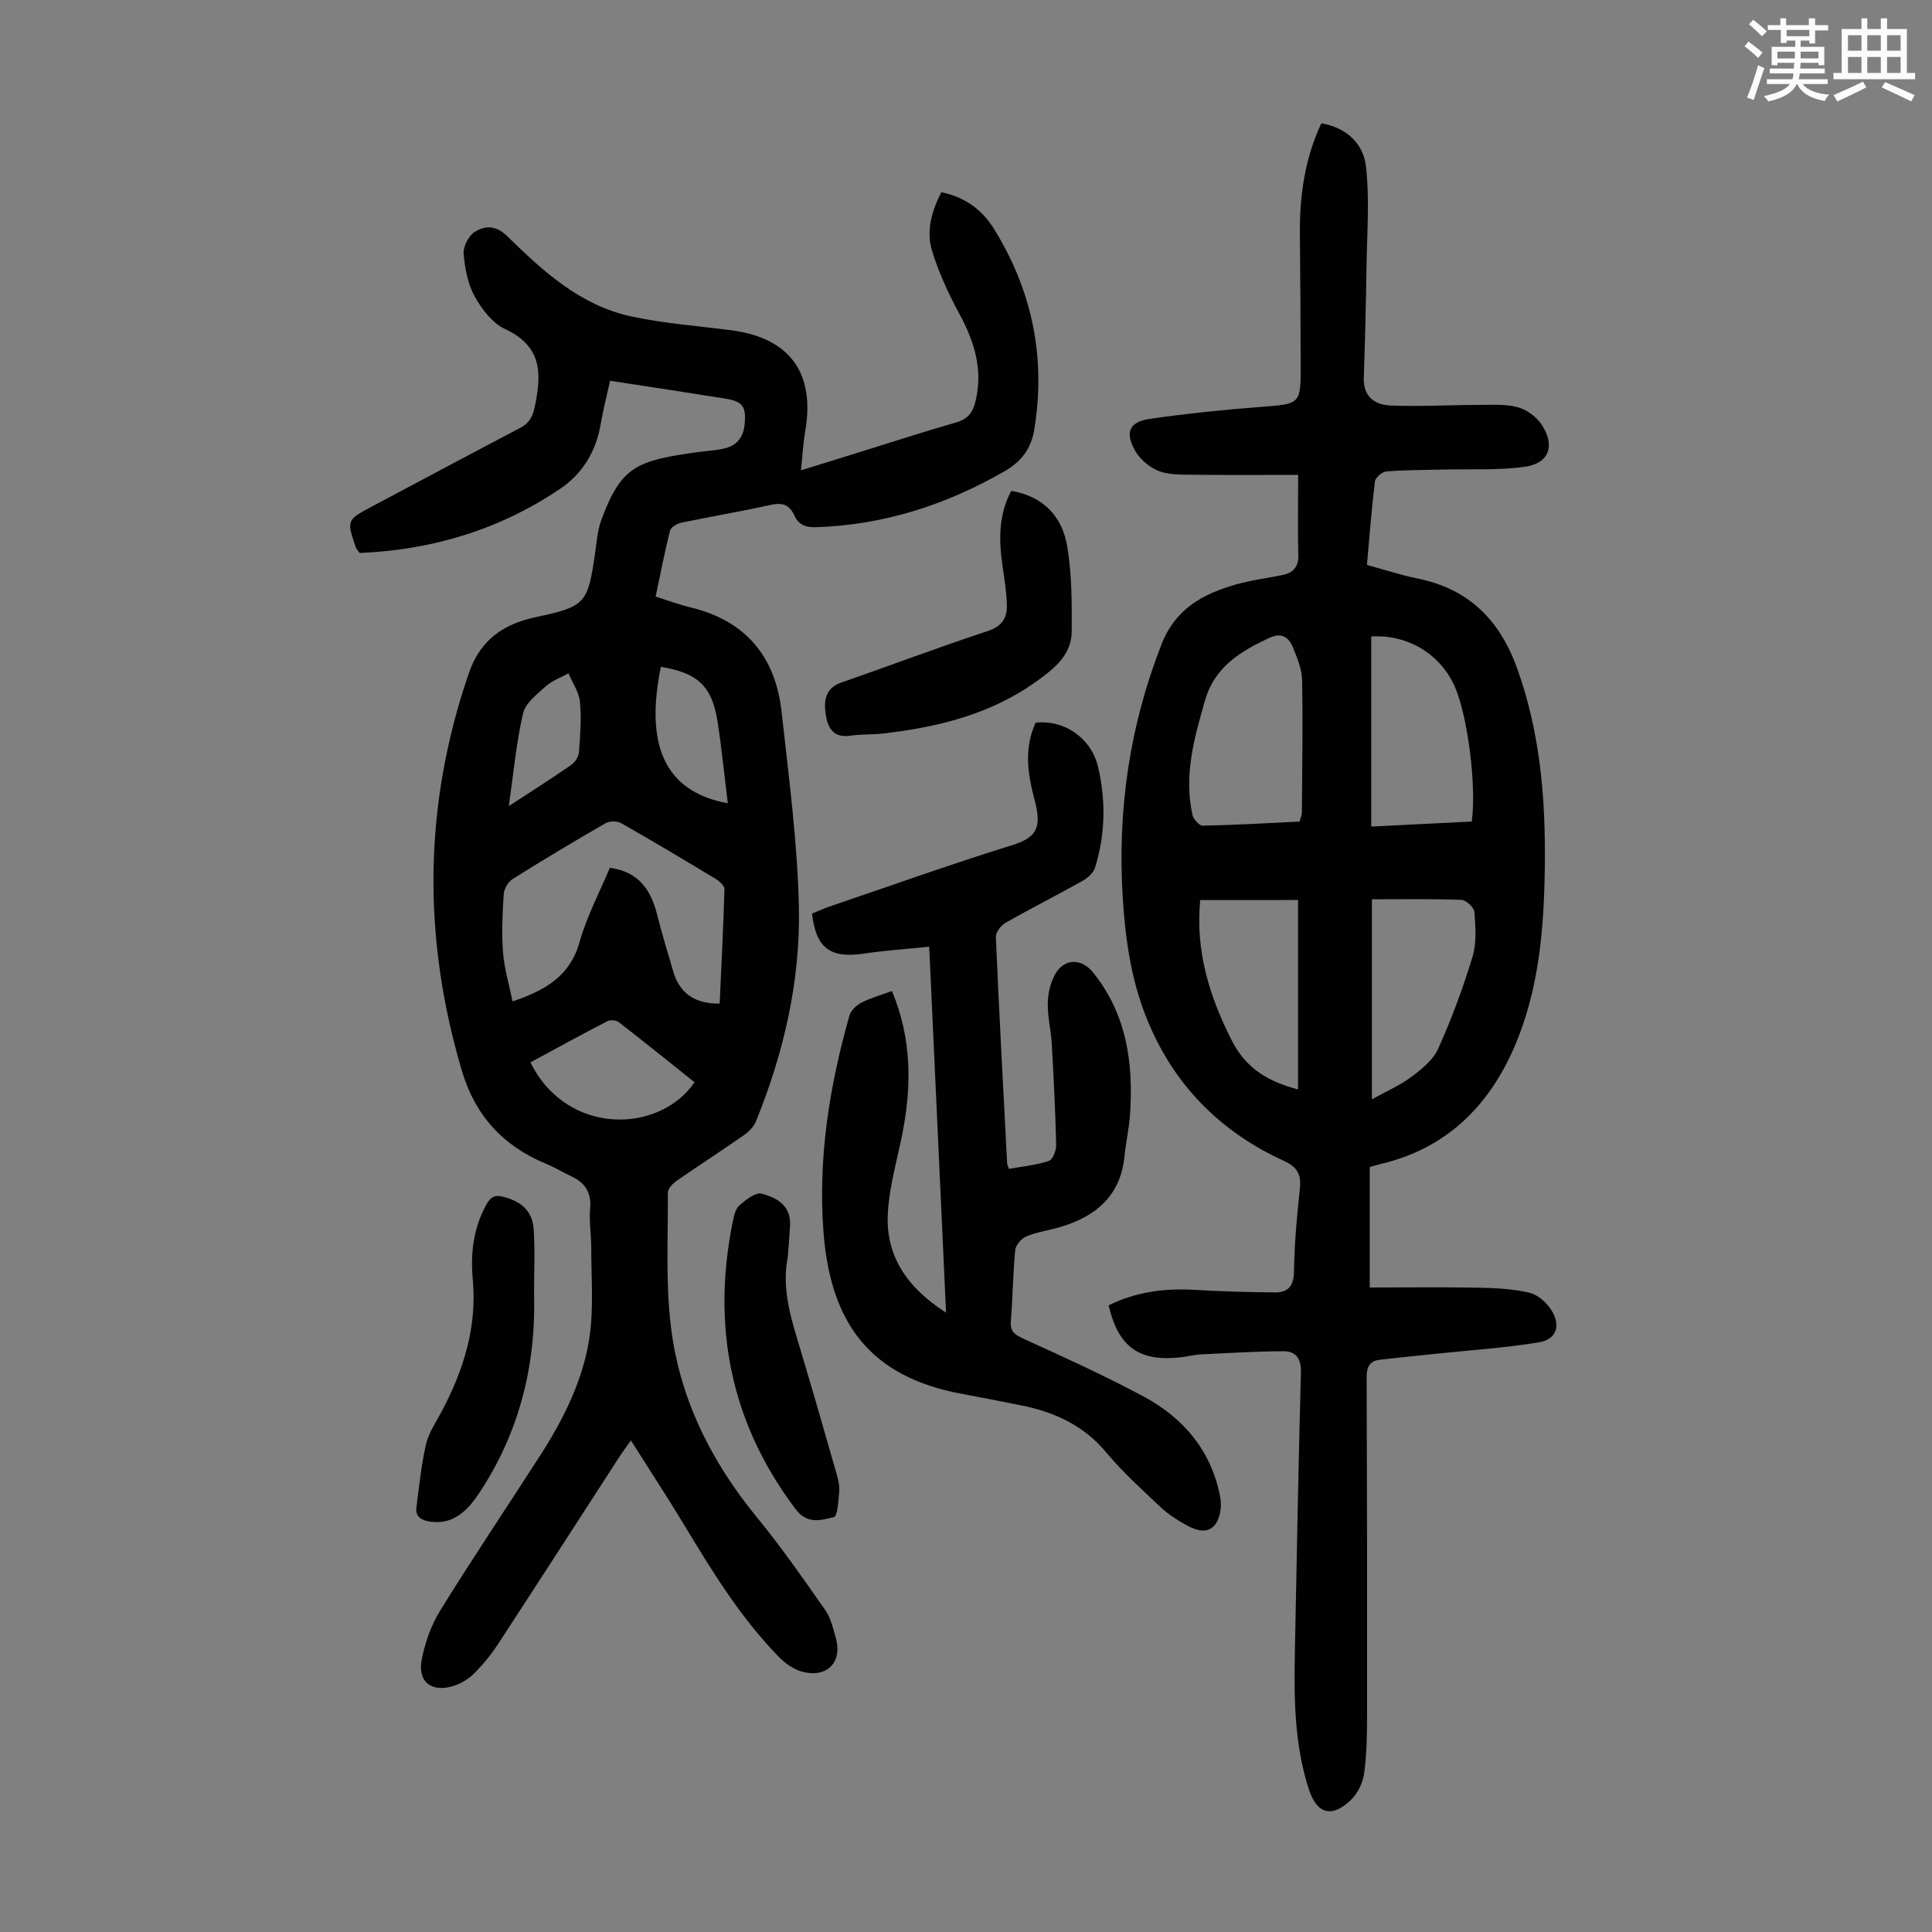 <svg enable-background="new 0 0 400 400" viewBox="0 0 400 400" xmlns="http://www.w3.org/2000/svg"><rect x="0" y="0" width="400" height="400" fill="#808080" stroke="none"/><path d="m361.2 9.6.8-1c.9.7 1.9 1.4 2.9 2.3l-.9 1.1c-1-1-2-1.8-2.8-2.4zm.5 10.6c.9-2.1 1.6-4.3 2.3-6.7.4.2.8.4 1.3.6-.7 2.1-1.5 4.3-2.2 6.6zm.4-15.2.9-.9c1 .8 2 1.6 2.8 2.4l-1 1c-.9-.9-1.8-1.7-2.7-2.5zm12.5-1.2h1.2v1.4h2.7v1.1h-2.7v2.7h-1.2v-.6h-1.8v1.3h4.9v3.8h-1.2v-.5h-3.7c0 .4-.1.9-.1 1.2h5.1v1h-5.2c0 .5-.1.9-.2 1.2h6v1h-5.2c1.1 1.3 2.9 2 5.5 2.2-.4.4-.7.8-.9 1.3-2.9-.5-4.8-1.6-5.7-3.5h-.1c-.8 1.7-2.7 2.9-5.9 3.6-.2-.4-.6-.8-.9-1.1 2.8-.6 4.6-1.4 5.4-2.5h-4.8v-1h5.3c.1-.3.2-.7.2-1.2h-4.9v-1h5c0-.4 0-.8.1-1.2h-3.5v.5h-1.2v-3.8h4.9v-1.3h-1.8v.5h-1.2v-2.7h-2.7v-1h2.6v-1.4h1.2v1.4h4.7v-1.4zm-6.6 8.3h3.6c0-.4 0-.9 0-1.4h-3.6zm1.9-4.6h4.7v-1.3h-4.7zm6.6 3.2h-3.7v1.4h3.7z" fill="#fbfcfa"/><path d="m385.3 3.8h1.3v2.2h2.8v-2.2h1.3v2.2h4.1v9.1h1.7v1.3h-16.9v-1.3h1.7v-9.1h4.1v-2.2zm.4 13.1.7 1.2c-1.8.9-3.8 1.9-6 2.9-.2-.4-.5-.8-.8-1.3 2.3-1 4.3-1.9 6.1-2.8zm-3.1-6.4h2.8v-3.2h-2.8zm0 4.6h2.8v-3.3h-2.8zm4-4.6h2.8v-3.2h-2.8zm0 4.6h2.8v-3.3h-2.8zm3.7 1.9c2.1.9 4.1 1.8 6.1 2.7l-.7 1.3c-2.2-1.1-4.2-2-6.1-2.9zm3.2-9.7h-2.8v3.2h2.8zm-2.8 7.8h2.8v-3.3h-2.8z" fill="#fbfcfa"/><g fill="#010102"><path d="m126.31 78.83c-.72 3.27-1.45 6.08-1.93 8.93-.98 5.71-3.74 10.31-8.52 13.52-12.56 8.45-26.48 12.58-41.39 13.21-.46-.66-.72-.89-.81-1.18-1.91-5.64-1.91-5.65 3.42-8.48 10.17-5.41 20.32-10.84 30.52-16.18 1.84-.96 2.62-2.14 3.08-4.27 1.47-6.83 1.66-12.66-6.08-16.24-2.63-1.21-4.85-4.12-6.32-6.77-1.44-2.6-2.04-5.84-2.29-8.85-.12-1.48 1.03-3.71 2.29-4.5 2.13-1.32 4.35-1.46 6.76.9 7.36 7.22 15.09 14.29 25.56 16.57 6.85 1.49 13.91 1.98 20.88 2.9 12.03 1.58 17.31 8.84 15.24 20.85-.43 2.47-.56 5-.89 8.14 4.58-1.42 8.39-2.61 12.21-3.79 6.62-2.05 13.2-4.21 19.86-6.11 2.36-.67 3.46-1.95 4.03-4.24 1.66-6.64-.17-12.49-3.32-18.3-2.26-4.17-4.29-8.57-5.66-13.1-1.22-4.05-.04-8.17 1.93-12.03 4.78.93 8.42 3.58 10.83 7.45 7.99 12.81 10.88 26.76 8.42 41.72-.63 3.84-2.63 6.57-6.15 8.59-12.15 6.98-25.04 11.15-39.13 11.58-2.29.07-3.59-.67-4.45-2.54-1.02-2.22-2.54-2.59-4.88-2.07-6.11 1.36-12.29 2.39-18.41 3.67-.9.19-2.19.92-2.38 1.64-1.12 4.42-1.98 8.91-2.99 13.66 2.56.81 4.84 1.67 7.2 2.24 11.44 2.74 17.62 10.2 18.88 21.62 1.48 13.43 3.28 26.89 3.58 40.37.34 15.31-3.11 30.19-8.89 44.44-.46 1.13-1.52 2.17-2.56 2.89-4.59 3.2-9.29 6.23-13.88 9.42-.81.56-1.81 1.62-1.8 2.45.05 9.26-.47 18.62.64 27.77 1.8 14.84 8.3 27.85 17.81 39.45 5.02 6.12 9.56 12.64 14.1 19.13 1.18 1.68 1.69 3.89 2.25 5.92 1.35 4.9-1.8 8.2-6.84 6.94-1.81-.45-3.64-1.73-4.97-3.1-7.96-8.14-13.86-17.79-19.7-27.48-3.46-5.73-7.14-11.34-10.94-17.35-.96 1.38-1.73 2.4-2.42 3.46-8.39 12.95-16.74 25.94-25.18 38.85-1.4 2.13-3.06 4.14-4.86 5.94-1.14 1.14-2.68 2.08-4.22 2.57-4.54 1.46-7.52-.81-6.63-5.41.68-3.54 1.96-7.17 3.85-10.22 6.65-10.74 13.7-21.23 20.54-31.85 4.94-7.67 9.08-15.83 10.37-24.89.86-6.02.33-12.25.34-18.39 0-2.68-.47-5.39-.23-8.04.29-3.27-.98-5.31-3.81-6.65-1.81-.86-3.55-1.92-5.4-2.68-8.83-3.66-14.6-9.97-17.33-19.18-8.2-27.63-7.97-55.05 1.45-82.41 2.38-6.91 7.2-10.13 13.83-11.55 10.27-2.19 10.78-2.76 12.28-13.21.33-2.32.5-4.73 1.3-6.9 4.13-11.23 7.43-12.3 19.92-14.05 1.88-.26 3.8-.34 5.63-.78 2.58-.61 3.91-2.44 4.13-5.07.32-3.65-.42-4.66-4.08-5.24-7.81-1.25-15.64-2.44-23.79-3.69zm22.69 128.96c.36-7.87.76-15.77.99-23.69.02-.69-1-1.64-1.76-2.1-6.51-3.93-13.03-7.83-19.64-11.58-.83-.47-2.39-.45-3.22.02-6.49 3.74-12.92 7.58-19.26 11.57-.92.58-1.74 2.03-1.82 3.13-.26 4.01-.46 8.07-.14 12.07.27 3.41 1.29 6.76 1.97 10.12 7.01-2.36 11.96-5.4 13.89-12.33 1.48-5.3 4.14-10.27 6.25-15.33 6.05.82 8.49 4.62 9.78 9.65 1.02 3.99 2.2 7.94 3.37 11.89 1.36 4.56 4.56 6.63 9.59 6.58zm-5.21 16.27c-5.21-4.16-10.42-8.36-15.71-12.45-.53-.41-1.75-.49-2.37-.17-5.34 2.77-10.61 5.66-15.89 8.51 7.57 15.33 26.77 14.75 33.97 4.11zm-6.97-85.99c-3.15 15.5.24 25.73 13.86 28.24-.7-5.68-1.26-11.33-2.12-16.93-1.13-7.3-4.11-10.09-11.74-11.31zm-31.47 28.82c4.74-3.1 8.89-5.73 12.92-8.52.79-.55 1.53-1.74 1.6-2.69.26-3.45.54-6.95.2-10.37-.2-2.03-1.54-3.95-2.37-5.91-1.58.87-3.37 1.51-4.68 2.68-1.82 1.64-4.23 3.46-4.72 5.59-1.41 6.07-1.97 12.33-2.95 19.22z"/><path d="m268.77 98.32c-7.64 0-15.32.06-23-.04-2.09-.03-4.38-.07-6.22-.91-1.79-.81-3.6-2.38-4.56-4.09-2.12-3.75-1.18-5.94 3.03-6.55 7.61-1.11 15.29-1.89 22.96-2.48 8.3-.64 8.34-.47 8.31-8.88-.03-8.95-.07-17.91-.16-26.86-.08-7.91.98-15.58 4.44-22.98 5.27.9 8.73 4.25 9.25 8.98.75 6.8.21 13.75.1 20.64-.11 7.7-.3 15.39-.56 23.09-.13 3.96 2.36 5.59 5.58 5.72 6.11.24 12.24-.12 18.37-.13 2.66-.01 5.44-.2 7.95.49 1.86.51 3.87 1.99 4.93 3.61 2.86 4.34 1.53 8.02-3.5 8.71-5.58.77-11.3.43-16.97.58-3.89.1-7.8.07-11.68.39-.87.07-2.27 1.25-2.37 2.05-.7 5.64-1.12 11.32-1.66 17.3 3.61.98 7 2.11 10.46 2.81 10.55 2.13 16.98 8.52 20.6 18.51 4.81 13.29 5.94 27.04 5.77 40.96-.15 12.9-1.17 25.79-6.42 37.78-5.33 12.17-14.1 20.76-27.43 23.94-.64.15-1.27.35-2.4.66v24.94c7.31 0 14.87-.1 22.42.04 3.55.06 7.17.24 10.6 1.03 1.73.4 3.56 2 4.56 3.57 2.07 3.27 1.09 6.13-2.63 6.73-7.14 1.16-14.38 1.63-21.58 2.39-3.77.4-7.55.76-11.32 1.21-2 .24-2.69 1.43-2.69 3.48.09 23.28.12 46.56.09 69.84 0 4.13-.06 8.29-.62 12.37-.26 1.94-1.36 4.13-2.77 5.48-3.93 3.76-7.02 2.84-8.67-2.26-3.02-9.31-3.08-18.93-2.89-28.56.39-19.24.73-38.49 1.25-57.72.08-2.9-1.04-4.41-3.62-4.4-5.67.02-11.34.37-17.01.65-1.44.07-2.87.45-4.31.61-8.53.94-12.85-2.1-14.87-10.76 5.57-2.76 11.49-3.58 17.72-3.21 5.55.33 11.12.47 16.69.53 2.77.03 3.92-1.34 3.97-4.37.08-5.7.6-11.4 1.21-17.07.32-2.97-.47-4.5-3.36-5.82-13.49-6.18-23.17-16.17-28.59-30.08-3.08-7.89-4.22-16.19-4.73-24.59-1.09-18 1.43-35.39 8.05-52.27 2.9-7.4 8.6-10.43 15.43-12.38 3.1-.88 6.34-1.29 9.51-1.93 2.26-.46 3.44-1.63 3.37-4.16-.13-5.13-.03-10.27-.03-16.59zm.29 71.78c.21-.8.47-1.33.48-1.87.06-9.17.22-18.34.04-27.51-.04-2.25-1.04-4.55-1.9-6.71-.85-2.14-2.43-3.08-4.82-1.97-5.97 2.78-11.37 5.97-13.38 12.99-2.23 7.79-4.43 15.53-2.58 23.7.2.89 1.4 2.24 2.11 2.22 6.69-.14 13.38-.53 20.05-.85zm14.84 1.03c7.21-.36 14.05-.7 20.81-1.04 1.01-7.34-.82-21.63-3.44-27.76-2.93-6.85-9.75-11.02-17.37-10.55zm.14 15.06v41.41c3-1.67 5.8-2.87 8.17-4.64 2.14-1.6 4.51-3.51 5.55-5.83 2.77-6.18 5.15-12.58 7.12-19.07.87-2.87.6-6.17.38-9.23-.07-.94-1.7-2.48-2.66-2.52-6.11-.23-12.24-.12-18.56-.12zm-35.55.16c-1.01 10.59 1.9 19.92 6.55 29.1 3.07 6.06 7.95 8.58 13.71 10.11 0-13.04 0-26.06 0-39.22-6.97.01-13.43.01-20.26.01z"/><path d="m184.67 205.18c4.14 9.92 4.12 19.81 2.09 29.86-1.08 5.35-2.64 10.69-2.94 16.1-.51 8.94 4.03 15.49 12.05 20.63-1.17-25.35-2.31-50.16-3.49-75.77-4.62.48-9.12.78-13.57 1.44-6.9 1.02-9.88-1.12-10.69-8.3 1.14-.46 2.33-1.01 3.56-1.43 12.59-4.28 25.11-8.76 37.81-12.71 5.06-1.57 6.28-3.52 4.72-9.36-1.45-5.43-2.24-10.7.21-16.01 5.85-.68 11.52 3.14 12.93 9.19 1.63 6.97 1.5 14.01-.66 20.88-.34 1.08-1.55 2.11-2.62 2.71-5.27 2.95-10.66 5.67-15.9 8.66-.94.54-2.03 1.95-1.99 2.91.68 15.65 1.52 31.3 2.34 46.94.01.21.14.41.37 1.08 2.71-.49 5.58-.76 8.25-1.63.81-.26 1.56-2.19 1.53-3.33-.17-7.01-.52-14.02-.92-21.02-.16-2.78-.88-5.56-.82-8.32.05-2.04.55-4.3 1.56-6.05 1.9-3.3 5.45-3.26 7.82-.31 6.98 8.67 8.37 18.79 7.65 29.43-.2 2.89-.86 5.75-1.15 8.64-.81 8.13-5.86 12.39-13.18 14.6-2.35.71-4.84 1.03-7.09 1.95-1.03.42-2.25 1.8-2.35 2.84-.48 4.9-.5 9.83-.9 14.74-.17 2.1.73 2.75 2.5 3.57 8.42 3.86 16.88 7.67 25.03 12.05 8.34 4.49 14.08 11.37 15.84 20.94.32 1.73-.01 4.06-.99 5.43-1.58 2.19-4.09 1.32-6.1.2-1.83-1.02-3.66-2.17-5.17-3.59-3.9-3.69-7.94-7.31-11.36-11.42-4.72-5.67-10.81-8.4-17.75-9.78-4.05-.81-8.11-1.6-12.17-2.36-19.23-3.57-27.2-14.88-28.63-33.55-1.16-15.18 1.23-30.12 5.37-44.75.3-1.07 1.45-2.16 2.49-2.69 1.91-.99 4.07-1.58 6.32-2.41z"/><path d="m209.37 101.63c6.7 1.13 10.56 5.36 11.59 11.49.97 5.76.96 11.74.93 17.61-.02 4.85-3.59 7.66-7.17 10.25-9.53 6.89-20.51 9.58-31.94 10.89-2.22.25-4.48.11-6.68.44-3.67.55-4.78-1.75-5.17-4.59-.39-2.78 0-5.28 3.3-6.42 10.11-3.52 20.13-7.31 30.3-10.66 2.93-.97 3.99-2.7 3.93-5.34-.05-2.55-.47-5.1-.83-7.64-.81-5.46-1.04-10.84 1.74-16.03z"/><path d="m163.11 260.2c-1.4 7.01.9 13.48 2.85 20.02 2.49 8.34 4.9 16.71 7.29 25.08.33 1.17.6 2.44.49 3.64-.16 1.82-.34 4.99-1.09 5.16-2.67.63-5.49 1.6-7.98-1.71-13.48-17.94-17.35-37.84-12.94-59.59.24-1.17.59-2.59 1.41-3.29 1.3-1.12 3.29-2.7 4.55-2.37 4.44 1.15 6.05 3.38 5.88 6.7-.11 2.12-.3 4.24-.46 6.36z"/><path d="m110.57 267.64c.44 15.01-3.05 29.01-11.42 41.57-2.29 3.43-5.23 6.54-10.09 5.83-1.62-.24-3.11-.89-2.85-2.94.57-4.37 1.01-8.77 1.98-13.05.53-2.33 2-4.46 3.15-6.63 4.61-8.62 7.46-17.63 6.54-27.59-.49-5.29.13-10.45 2.72-15.27.87-1.62 1.69-2.27 3.63-1.77 3.75.97 6.03 2.96 6.27 6.82.28 4.34.07 8.69.07 13.03z"/></g></svg>